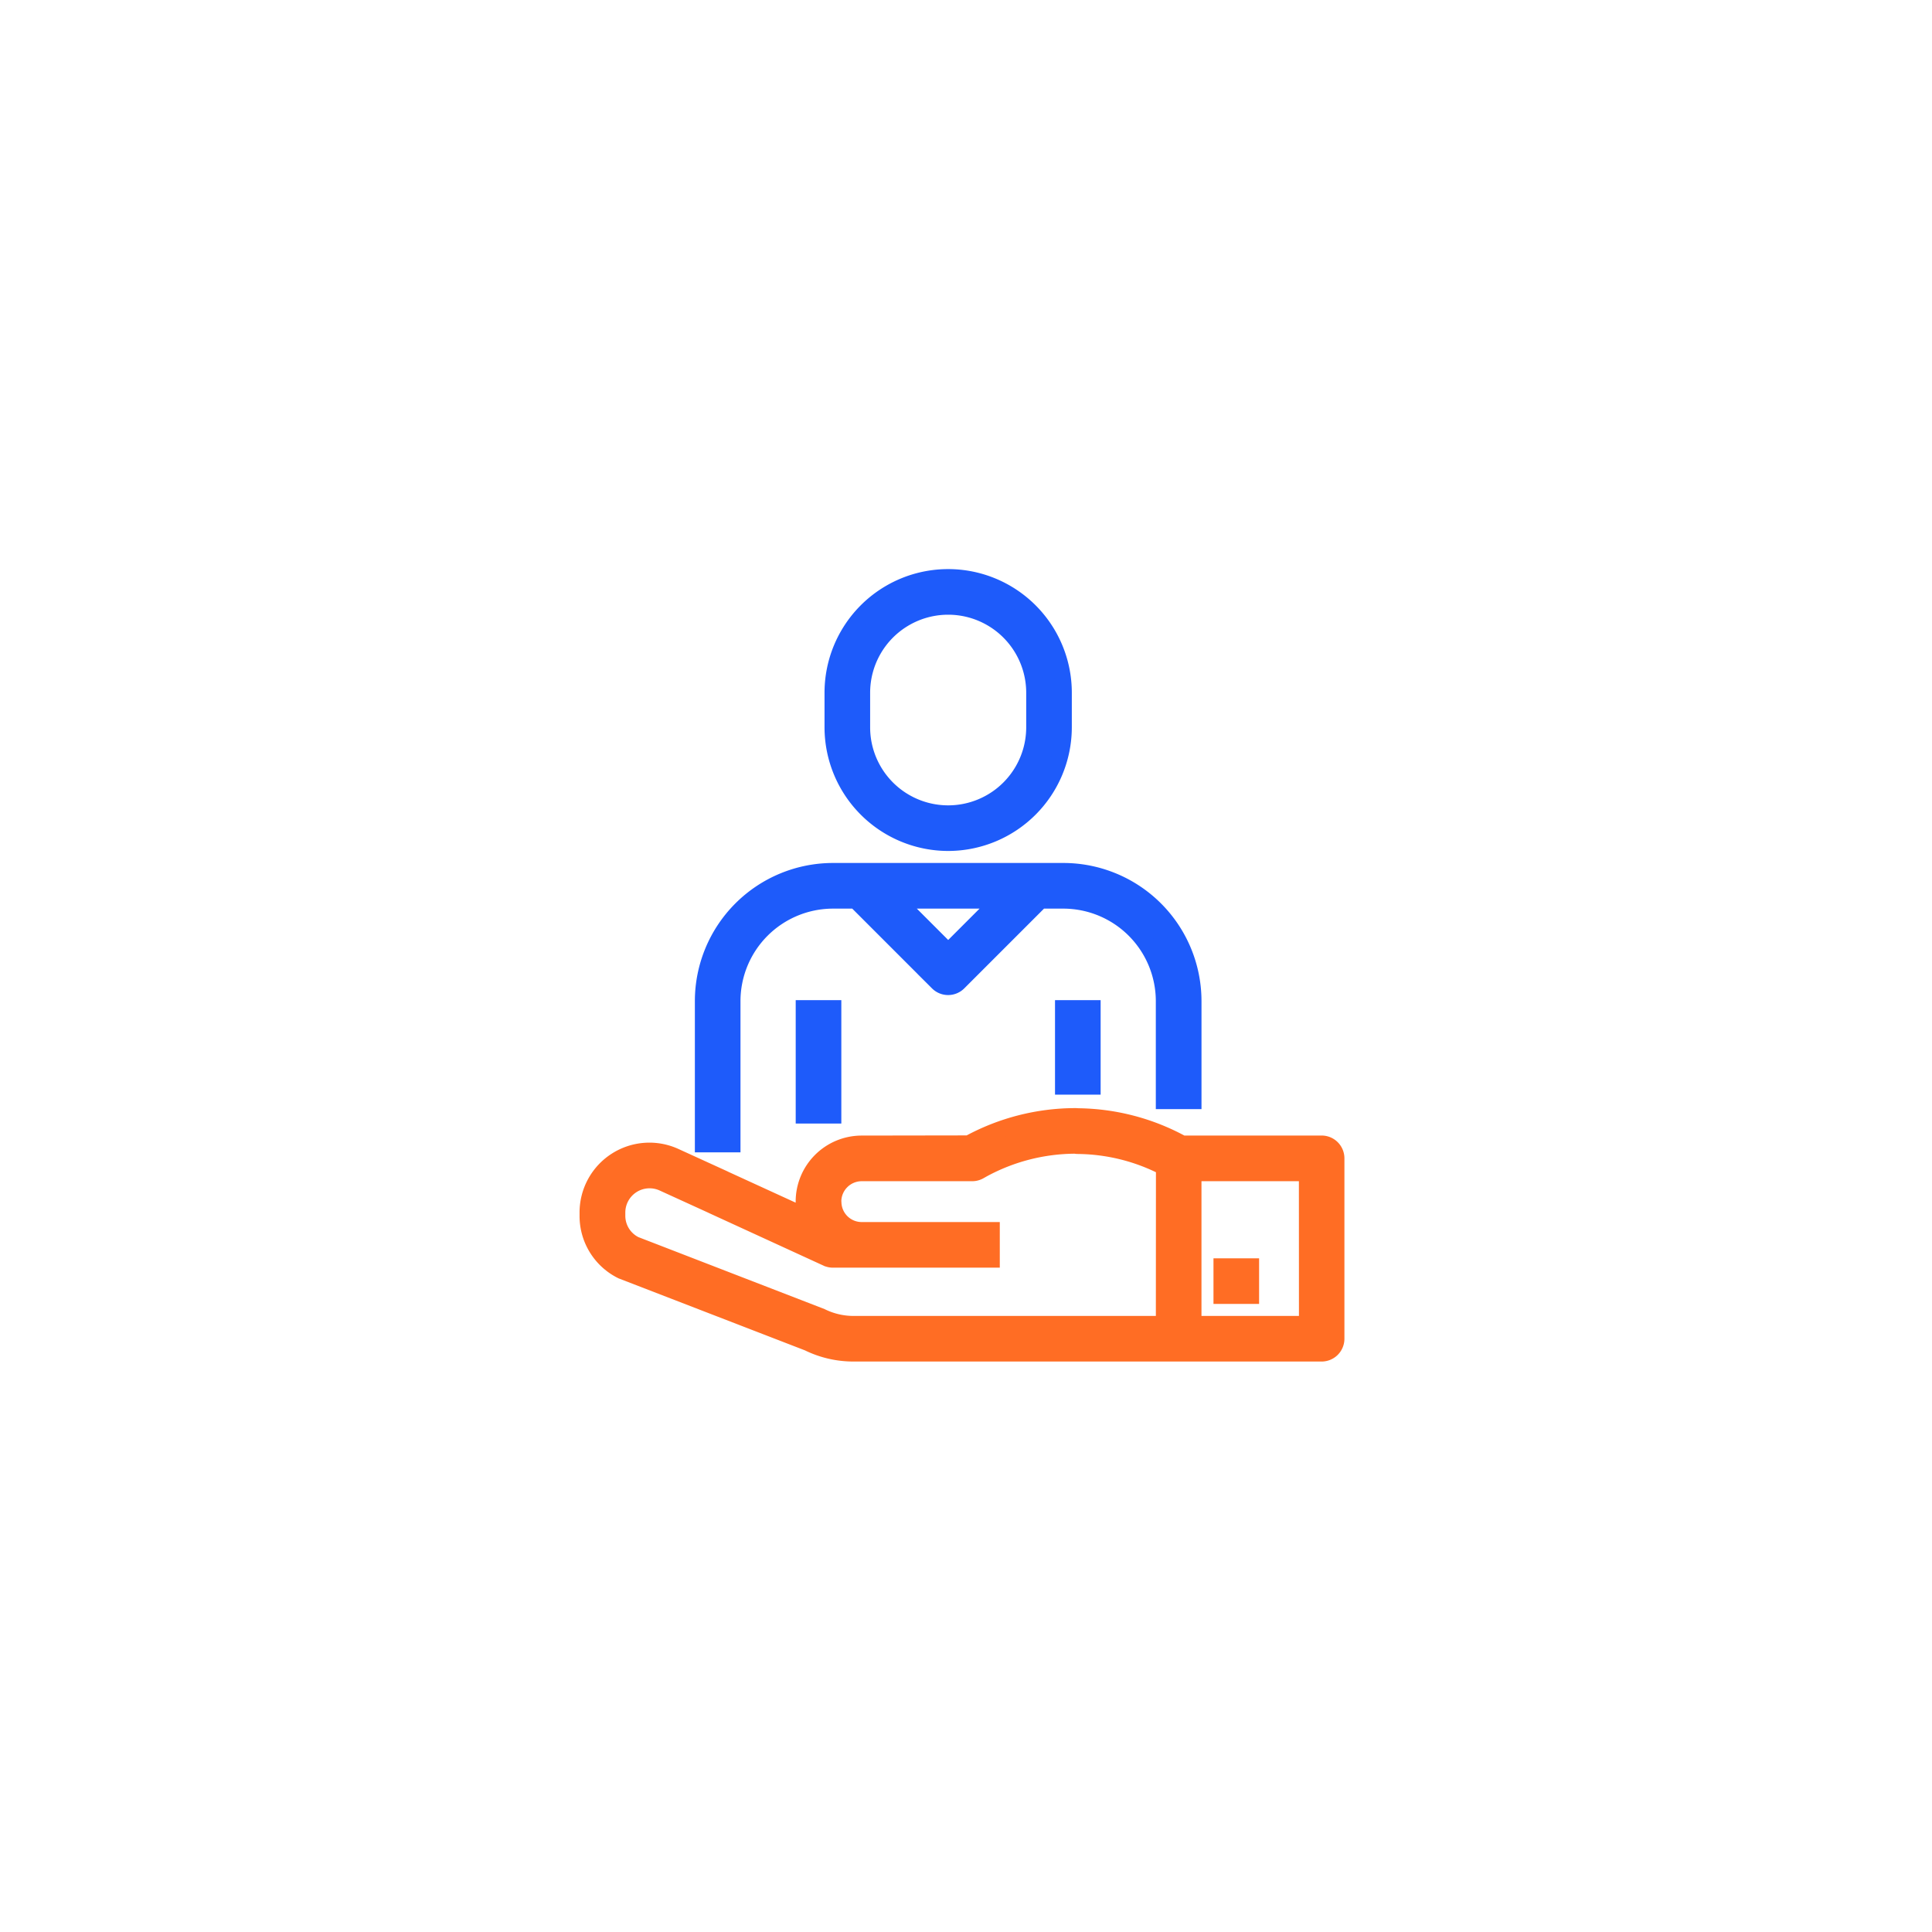 <svg xmlns="http://www.w3.org/2000/svg" xmlns:xlink="http://www.w3.org/1999/xlink" width="92" height="92" viewBox="0 0 92 92">
  <defs>
    <filter id="Rectangle_19207" x="0" y="0" width="92" height="92" filterUnits="userSpaceOnUse">
      <feOffset input="SourceAlpha"/>
      <feGaussianBlur stdDeviation="6" result="blur"/>
      <feFlood flood-color="#0c2464" flood-opacity="0.122"/>
      <feComposite operator="in" in2="blur"/>
      <feComposite in="SourceGraphic"/>
    </filter>
  </defs>
  <g id="Monitor_customer_handling" data-name="Monitor customer handling" transform="translate(-896 -4732)">
    <g transform="matrix(1, 0, 0, 1, 896, 4732)" filter="url(#Rectangle_19207)">
      <rect id="Rectangle_19207-2" data-name="Rectangle 19207" width="56" height="56" rx="6" transform="translate(18 18)" fill="#fff"/>
    </g>
    <g id="Group_66675" data-name="Group 66675" transform="translate(792.752 4732.999)">
      <path id="Path_116700" data-name="Path 116700" d="M224.575,221.922v-4.748A6.181,6.181,0,0,0,218.4,211H207.424a6.181,6.181,0,0,0-6.174,6.174v6.806h1.372v-6.806a4.808,4.808,0,0,1,4.8-4.8h1.088l3.915,3.915h0a.687.687,0,0,0,.97,0l3.915-3.915H218.4a4.808,4.808,0,0,1,4.8,4.8v4.748Zm-11.662-7.089-2.46-2.46h4.92Z" transform="translate(-64.513 -170.505)" fill="#1e5bfa" stroke="#1e5bfa" stroke-width="0.8"/>
      <path id="Path_116701" data-name="Path 116701" d="M262.5,306.25h1.372v5.076H262.5Z" transform="translate(-120.961 -259.223)" fill="#1e5bfa" stroke="#1e5bfa" stroke-width="0.8"/>
      <path id="Path_116702" data-name="Path 116702" d="M420,306.25h1.372v3.7H420Z" transform="translate(-266.113 -259.223)" fill="#1e5bfa" stroke="#1e5bfa" stroke-width="0.8"/>
      <path id="Path_116703" data-name="Path 116703" d="M166.189,387.178h-6.644a10.559,10.559,0,0,0-4.927-1.3c-.052,0-.106-.007-.154-.007a10.622,10.622,0,0,0-5.083,1.3l-5.1.008a2.744,2.744,0,0,0-2.744,2.744,1.147,1.147,0,0,0,.009.163,2.7,2.7,0,0,0,.089.556l-3.867-1.772-.062-.031-2.31-1.055a2.926,2.926,0,0,0-4.15,2.66v.151a2.9,2.9,0,0,0,1.62,2.617l8.87,3.427a4.86,4.86,0,0,0,2.146.5h22.3a.686.686,0,0,0,.686-.686v-8.59a.686.686,0,0,0-.686-.686Zm-7.5,8.59h-14.8a3.491,3.491,0,0,1-1.538-.36l-8.866-3.428a1.539,1.539,0,0,1-.86-1.386v-.151a1.555,1.555,0,0,1,2.2-1.413l2.291,1.046.062.03,5.446,2.5h0a.684.684,0,0,0,.287.063h7.546v-1.372h-6.174a1.365,1.365,0,0,1-1.366-1.31.578.578,0,0,0-.006-.069,1.372,1.372,0,0,1,1.372-1.366h5.262a.685.685,0,0,0,.335-.088l.165-.093a9.3,9.3,0,0,1,4.4-1.129.7.7,0,0,0,.126.013,9.175,9.175,0,0,1,4.122,1.022Zm6.814,0h-5.442v-7.217H165.5Z" transform="translate(0 -333.703)" fill="#ff6d24" stroke="#ff6d24" stroke-width="0.8"/>
      <path id="Path_116704" data-name="Path 116704" d="M516.25,490h1.372v1.372H516.25Z" transform="translate(-354.817 -430.679)" fill="#ff6d24" stroke="#ff6d24" stroke-width="0.8"/>
      <path id="Path_116705" data-name="Path 116705" d="M285.488,30.123a5.495,5.495,0,0,0,5.488-5.488V22.989a5.488,5.488,0,0,0-10.976,0v1.646a5.495,5.495,0,0,0,5.488,5.488Zm-4.116-7.134a4.116,4.116,0,0,1,8.232,0v1.646a4.116,4.116,0,0,1-8.232,0Z" transform="translate(-137.089 9)" fill="#1e5bfa" stroke="#1e5bfa" stroke-width="0.8"/>
    </g>
  </g>
</svg>
